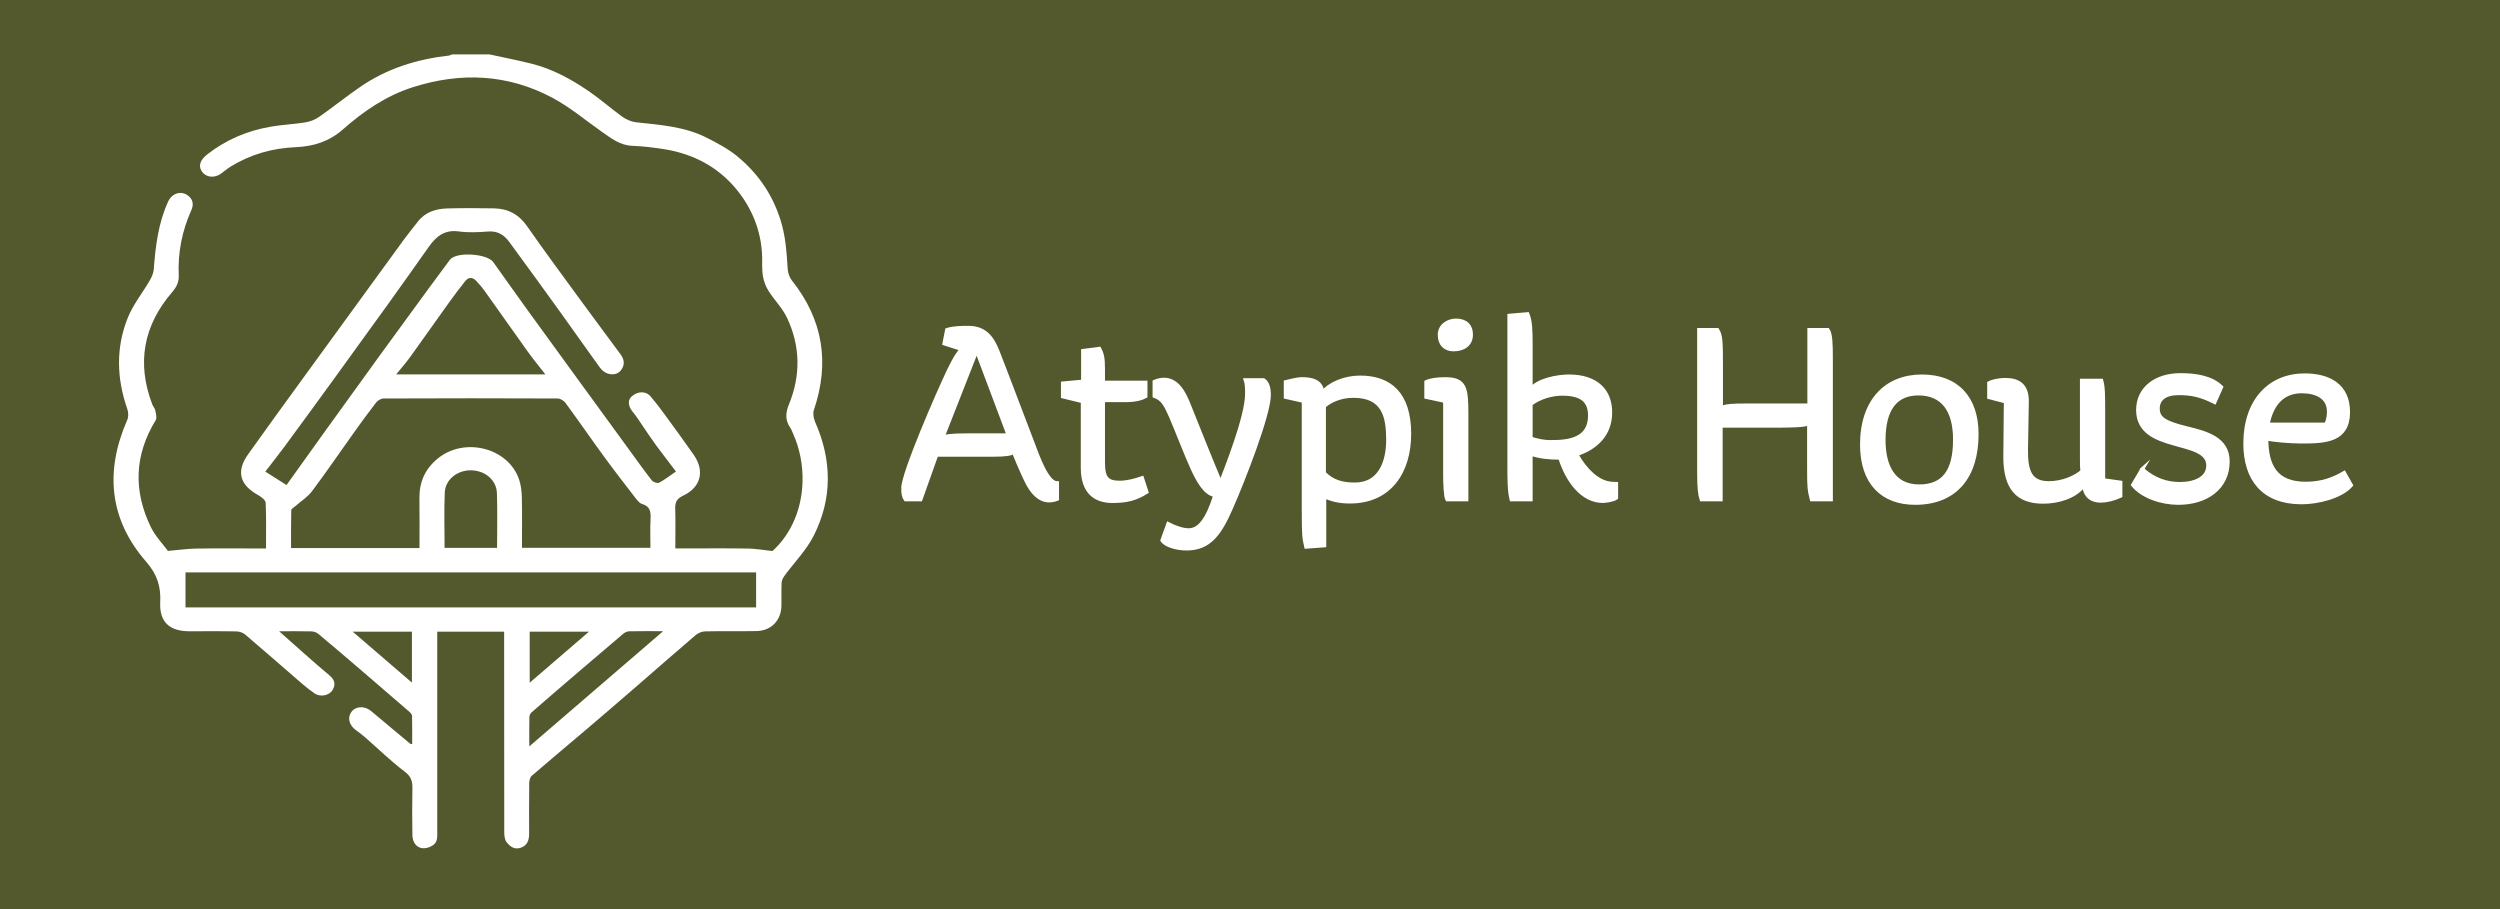 <?xml version="1.0" encoding="UTF-8"?>
<svg id="Logo_01_:_600_x_600_px" data-name="Logo 01 : 600 x 600 px" xmlns="http://www.w3.org/2000/svg" viewBox="0 0 669.65 243.59">
  <defs>
    <style>
      .cls-1, .cls-2 {
        fill: #fff;
      }

      .cls-3 {
        fill: #53582d;
      }

      .cls-4 {
        fill: none;
      }

      .cls-2 {
        stroke: #fff;
        stroke-miterlimit: 10;
      }
    </style>
  </defs>
  <g id="_Éléments_graphiques-4" data-name="Éléments graphiques">
    <rect class="cls-3" width="669.65" height="243.59"/>
    <g>
      <path class="cls-4" d="m131.07,14.57c36.2,0,72.39,0,108.59,0v213.09c-75.72,0-151.44,0-227.16,0,0-71.03,0-142.06,0-213.09,36.2,0,72.39,0,108.59,0-.32.11-.63.3-.95.33-8.53.95-16.52,3.47-23.63,8.35-3.75,2.57-7.29,5.44-11.02,8.04-1.07.75-2.42,1.27-3.71,1.49-3.07.51-6.21.62-9.28,1.15-6.23,1.08-11.9,3.46-16.94,7.38-1.86,1.45-2.59,3.01-1.5,4.63,1.04,1.54,3.24,1.86,4.98.67.91-.62,1.74-1.38,2.68-1.96,5.36-3.3,11.22-4.96,17.49-5.23,4.75-.2,8.94-1.5,12.67-4.79,5.49-4.85,11.53-8.98,18.66-11.26,12.88-4.11,25.47-3.56,37.43,2.83,4.71,2.51,8.86,6.04,13.26,9.12,2.48,1.74,4.84,3.61,8.13,3.74,2.83.11,5.67.45,8.47.89,8.42,1.33,15.43,5.27,20.48,12.12,3.65,4.95,5.7,10.65,5.83,16.92.04,1.66-.08,3.35.2,4.97.23,1.35.74,2.75,1.47,3.91,1.57,2.49,3.76,4.65,5,7.28,3.57,7.57,3.67,15.4.51,23.15-.92,2.26-1.06,4.22.33,6.25.35.51.55,1.12.8,1.68,4.51,10.06,3.12,23.5-5.56,31.37-2.4-.26-4.49-.64-6.59-.67-5.68-.09-11.37-.03-17.06-.03-.73,0-1.47,0-2.37,0,0-3.77.08-7.22-.03-10.67-.05-1.73.43-2.67,2.12-3.46,4.79-2.27,5.84-6.62,2.82-10.97-2.59-3.73-5.29-7.39-7.97-11.06-1.13-1.55-2.3-3.07-3.54-4.53-1.32-1.55-3.53-1.48-5.17.05-1.09,1.02-.82,2.68.43,4.15,1.02,1.21,1.84,2.59,2.75,3.9,1.14,1.65,2.24,3.33,3.43,4.95,1.7,2.31,3.46,4.57,5.33,7.03-1.68,1.15-3.04,2.23-4.54,3.02-.43.23-1.57-.17-1.93-.64-2.12-2.7-4.11-5.51-6.13-8.29-4.42-6.06-8.83-12.12-13.25-18.18-4.49-6.17-9-12.34-13.47-18.53-3.23-4.47-6.41-8.98-9.62-13.46-1.62-2.26-9.54-2.8-11.46-.8-.14.15-.26.32-.39.49-1.88,2.54-3.77,5.08-5.64,7.63-4.35,5.94-8.69,11.88-13.02,17.84-5.05,6.97-10.08,13.95-15.11,20.93-3.06,4.25-6.1,8.51-9.14,12.77-.16.22-.32.45-.61.86-1.9-1.21-3.66-2.33-5.68-3.61,1.88-2.45,3.59-4.59,5.21-6.79,4.4-5.99,8.78-11.99,13.15-18,4.93-6.79,9.86-13.6,14.76-20.41,3.58-4.98,7.13-9.99,10.66-15,1.97-2.79,4.24-4.66,8.05-4.13,2.58.36,5.27.23,7.89.02,2.53-.2,4.26.93,5.61,2.78,4.73,6.43,9.41,12.9,14.08,19.38,3.43,4.76,6.77,9.57,10.22,14.3.49.68,1.27,1.33,2.05,1.58,1.37.43,2.79.27,3.72-1.07.96-1.39.71-2.75-.23-4.04-3.63-4.92-7.29-9.82-10.89-14.75-4.75-6.5-9.55-12.97-14.15-19.58-2.23-3.21-5.14-4.74-8.92-4.8-4.16-.06-8.32-.11-12.48.02-3.06.09-5.88.95-7.87,3.53-1.21,1.57-2.49,3.1-3.66,4.7-4.55,6.22-9.07,12.46-13.6,18.69-4.49,6.18-9,12.34-13.48,18.53-4.93,6.8-9.89,13.58-14.75,20.43-3.23,4.55-2.24,8.16,2.69,10.9.83.46,1.99,1.33,2.03,2.06.2,3.99.09,8,.09,12.24-.95,0-1.7,0-2.45,0-5.41,0-10.82-.06-16.22.03-2.37.04-4.74.39-7.59.63-1.33-1.82-3.37-3.9-4.58-6.38-4.73-9.72-4.42-19.31,1.3-28.64.38-.63.05-1.76-.12-2.63-.11-.57-.6-1.06-.81-1.62-4.22-11.09-2.35-21.13,5.37-30.09,1.15-1.34,1.81-2.7,1.73-4.48-.28-6.09.9-11.91,3.39-17.48.72-1.62.36-3.01-1.11-4-1.81-1.22-4.13-.43-5.13,1.76-2.64,5.75-3.38,11.89-3.84,18.11-.08,1.02-.54,2.07-1.06,2.98-1.96,3.38-4.5,6.51-5.93,10.09-3.2,8.01-2.95,16.21-.1,24.36.3.87.36,2.08,0,2.9-6.03,13.73-4.88,26.64,5.08,38.05,2.96,3.39,3.94,6.64,3.74,10.86-.25,5.21,2.45,7.71,7.74,7.73,4.23.02,8.46-.04,12.69.04.81.02,1.76.36,2.38.88,5.15,4.38,10.22,8.84,15.34,13.26,1.04.9,2.13,1.74,3.26,2.51,1.46.99,3.9.54,4.78-.99.83-1.46.58-2.68-.9-3.92-4.49-3.75-8.82-7.71-13.44-11.78,3.11,0,5.88-.04,8.65.03.63.02,1.37.27,1.85.67,3.86,3.22,7.68,6.49,11.5,9.76,4.29,3.68,8.57,7.37,12.84,11.07.34.3.75.76.76,1.15.07,2.5.04,5,.04,7.55-.4-.07-.48-.06-.52-.09-3.49-2.91-6.97-5.83-10.46-8.75-1.77-1.48-4.16-1.36-5.33.25-1.09,1.52-.56,3.55,1.24,4.85.83.6,1.66,1.22,2.43,1.89,3.53,3.09,6.9,6.4,10.64,9.22,1.72,1.3,2.1,2.58,2.06,4.47-.08,4.15-.08,8.31,0,12.46.06,3.2,2.57,4.52,5.31,2.91,1.56-.91,1.34-2.45,1.34-3.87.01-17.03,0-34.06,0-51.09,0-.8,0-1.59,0-2.37h17.92c0,.94,0,1.76,0,2.58,0,17.03,0,34.06.03,51.09,0,.91.1,2.02.61,2.69.93,1.22,2.2,2.16,3.95,1.47,1.69-.66,2.11-2.05,2.1-3.69,0-4.5-.03-9,.03-13.5,0-.69.19-1.62.66-2.03,4.84-4.19,9.76-8.28,14.64-12.42,4.41-3.75,8.8-7.53,13.18-11.32,5.37-4.65,10.7-9.35,16.11-13.96.66-.56,1.68-.97,2.54-.99,4.57-.1,9.15,0,13.73-.08,3.92-.07,6.61-2.83,6.69-6.73.04-2.08-.05-4.16.05-6.23.03-.65.4-1.35.8-1.89,2.6-3.55,5.81-6.78,7.77-10.64,5.1-10.03,4.94-20.36.36-30.65-.4-.9-.6-2.17-.3-3.07,4.29-12.63,2.48-24.17-5.87-34.68-.66-.84-1.08-2.07-1.15-3.14-.28-4.46-.56-8.82-1.95-13.19-2.21-6.91-6.12-12.5-11.61-17-2.42-1.98-5.29-3.49-8.1-4.92-5.93-3.02-12.48-3.44-18.95-4.15-1.28-.14-2.64-.74-3.7-1.5-3.08-2.21-5.93-4.76-9.06-6.89-4.69-3.2-9.67-5.91-15.23-7.3-3.74-.93-7.53-1.67-11.29-2.49Z"/>
      <path class="cls-1" d="m218.29,112.9c4.57,10.29,4.74,20.62-.36,30.65-1.96,3.86-5.17,7.09-7.77,10.64-.4.54-.76,1.25-.8,1.89-.1,2.07,0,4.15-.05,6.23-.08,3.9-2.77,6.67-6.69,6.73-4.57.08-9.15-.02-13.73.08-.86.02-1.88.43-2.54.99-5.41,4.61-10.74,9.31-16.11,13.96-4.38,3.79-8.77,7.57-13.18,11.32-4.88,4.15-9.8,8.24-14.64,12.42-.47.4-.65,1.34-.66,2.03-.06,4.5-.04,9-.03,13.5,0,1.64-.42,3.02-2.1,3.69-1.75.69-3.02-.25-3.95-1.47-.51-.67-.61-1.78-.61-2.69-.03-17.03-.03-34.06-.03-51.09,0-.82,0-1.64,0-2.58h-17.92c0,.78,0,1.58,0,2.37,0,17.03,0,34.06,0,51.09,0,1.42.22,2.96-1.34,3.87-2.75,1.61-5.25.29-5.31-2.91-.08-4.15-.08-8.31,0-12.46.04-1.89-.34-3.17-2.06-4.47-3.74-2.82-7.1-6.13-10.64-9.22-.77-.67-1.6-1.29-2.43-1.89-1.8-1.3-2.34-3.33-1.24-4.85,1.17-1.62,3.56-1.73,5.33-.25,3.49,2.92,6.97,5.84,10.46,8.75.04.03.12.02.52.09,0-2.54.03-5.05-.04-7.55-.01-.4-.42-.86-.76-1.15-4.27-3.71-8.55-7.4-12.84-11.07-3.82-3.27-7.64-6.54-11.5-9.76-.48-.4-1.22-.65-1.85-.67-2.77-.07-5.54-.03-8.65-.03,4.62,4.08,8.95,8.03,13.44,11.78,1.48,1.23,1.73,2.46.9,3.92-.88,1.54-3.32,1.98-4.78.99-1.13-.77-2.22-1.62-3.26-2.51-5.12-4.41-10.19-8.88-15.34-13.26-.61-.52-1.57-.87-2.38-.88-4.23-.09-8.46-.03-12.69-.04-5.29-.02-7.99-2.52-7.74-7.73.2-4.22-.78-7.47-3.74-10.86-9.96-11.41-11.11-24.32-5.08-38.05.36-.82.31-2.03,0-2.9-2.85-8.15-3.1-16.35.1-24.36,1.43-3.58,3.97-6.71,5.93-10.09.52-.9.99-1.96,1.06-2.98.47-6.22,1.21-12.36,3.84-18.11,1-2.19,3.33-2.98,5.13-1.76,1.46.99,1.83,2.38,1.11,4-2.49,5.56-3.67,11.39-3.39,17.48.08,1.79-.57,3.14-1.73,4.48-7.72,8.96-9.59,18.99-5.37,30.09.21.56.7,1.05.81,1.62.17.86.5,2,.12,2.63-5.72,9.33-6.03,18.92-1.3,28.64,1.21,2.48,3.24,4.56,4.58,6.38,2.85-.25,5.22-.59,7.59-.63,5.41-.09,10.82-.03,16.22-.03.75,0,1.5,0,2.45,0,0-4.24.1-8.25-.09-12.24-.04-.73-1.2-1.6-2.03-2.06-4.93-2.74-5.92-6.34-2.69-10.9,4.86-6.85,9.82-13.63,14.75-20.43,4.48-6.18,8.99-12.35,13.48-18.53,4.53-6.23,9.05-12.47,13.6-18.69,1.17-1.6,2.45-3.13,3.66-4.7,2-2.58,4.82-3.44,7.87-3.53,4.16-.12,8.32-.08,12.48-.02,3.77.06,6.69,1.59,8.92,4.8,4.6,6.61,9.4,13.07,14.15,19.58,3.61,4.94,7.27,9.83,10.89,14.75.95,1.29,1.19,2.65.23,4.04-.93,1.35-2.35,1.5-3.72,1.07-.78-.24-1.56-.9-2.05-1.58-3.45-4.74-6.8-9.55-10.22-14.3-4.67-6.48-9.35-12.95-14.08-19.38-1.36-1.85-3.08-2.97-5.61-2.78-2.62.2-5.31.34-7.89-.02-3.81-.53-6.08,1.34-8.05,4.13-3.54,5.01-7.08,10.02-10.66,15-4.9,6.82-9.82,13.62-14.76,20.41-4.37,6.01-8.74,12.02-13.15,18-1.62,2.2-3.33,4.34-5.21,6.79,2.02,1.28,3.78,2.4,5.68,3.61.29-.41.45-.63.61-.86,3.05-4.26,6.08-8.52,9.14-12.77,5.03-6.98,10.06-13.96,15.11-20.93,4.32-5.96,8.67-11.9,13.02-17.84,1.87-2.55,3.76-5.09,5.64-7.63.12-.17.24-.34.39-.49,1.93-2,9.84-1.46,11.46.8,3.21,4.48,6.39,8.99,9.62,13.46,4.47,6.19,8.98,12.35,13.47,18.53,4.41,6.06,8.83,12.12,13.25,18.18,2.03,2.78,4.01,5.58,6.13,8.29.36.46,1.5.86,1.93.64,1.5-.79,2.86-1.86,4.54-3.02-1.87-2.46-3.63-4.72-5.33-7.03-1.19-1.62-2.29-3.3-3.43-4.95-.91-1.31-1.73-2.69-2.75-3.9-1.25-1.47-1.51-3.14-.43-4.15,1.64-1.53,3.85-1.6,5.17-.05,1.24,1.46,2.41,2.98,3.54,4.53,2.68,3.67,5.37,7.33,7.97,11.06,3.03,4.35,1.97,8.7-2.82,10.97-1.69.8-2.17,1.74-2.12,3.46.11,3.45.03,6.91.03,10.67.9,0,1.63,0,2.37,0,5.69,0,11.37-.06,17.06.03,2.1.03,4.2.42,6.59.67,5.26-4.77,7.84-11.58,8.05-18.44m0,0c.14-4.47-.72-8.96-2.5-12.93-.25-.57-.45-1.18-.8-1.68-1.39-2.03-1.26-3.99-.33-6.25,3.17-7.75,3.06-15.58-.51-23.15-1.24-2.63-3.43-4.79-5-7.28-.73-1.16-1.24-2.56-1.47-3.91-.28-1.62-.17-3.31-.2-4.97-.14-6.26-2.19-11.97-5.83-16.92-5.05-6.85-12.06-10.79-20.48-12.12-2.8-.44-5.64-.78-8.47-.89-3.29-.13-5.65-2-8.13-3.74-4.4-3.08-8.56-6.61-13.26-9.12-11.97-6.38-24.55-6.94-37.43-2.83-7.13,2.28-13.16,6.41-18.66,11.26-3.73,3.29-7.91,4.59-12.67,4.79-6.27.26-12.13,1.93-17.49,5.23-.94.58-1.77,1.33-2.68,1.96-1.74,1.18-3.94.87-4.98-.67-1.08-1.61-.36-3.18,1.5-4.63,5.04-3.92,10.71-6.3,16.94-7.38,3.07-.53,6.2-.65,9.28-1.15,1.29-.21,2.64-.74,3.71-1.49,3.73-2.6,7.27-5.47,11.02-8.04,7.11-4.88,15.1-7.39,23.63-8.35.33-.04.63-.22.95-.33,3.33,0,6.66,0,9.99,0,3.77.82,7.56,1.56,11.29,2.49,5.56,1.39,10.54,4.11,15.23,7.3,3.13,2.13,5.98,4.68,9.06,6.89,1.06.76,2.42,1.36,3.7,1.5,6.47.71,13.02,1.13,18.95,4.15,2.81,1.43,5.68,2.94,8.1,4.92,5.49,4.5,9.4,10.09,11.61,17,1.4,4.37,1.67,8.73,1.95,13.19.07,1.08.48,2.31,1.15,3.14,8.34,10.5,10.16,22.04,5.87,34.68-.3.9-.1,2.17.3,3.07m-105.94,33.88c0-4.55.05-8.84-.02-13.12-.07-4.41,1.39-7.94,4.9-10.83,7.16-5.89,19.03-2.9,21.84,5.74.5,1.55.67,3.25.7,4.89.09,4.41.03,8.82.03,13.27h34.41c0-2.71-.11-5.26.03-7.8.1-1.89-.14-3.31-2.25-3.93-.66-.19-1.24-.89-1.69-1.47-2.89-3.75-5.79-7.49-8.58-11.31-3.46-4.73-6.78-9.56-10.25-14.28-.45-.61-1.4-1.2-2.12-1.2-15.53-.07-31.06-.07-46.6,0-.68,0-1.56.5-1.99,1.05-2.03,2.6-3.97,5.27-5.89,7.96-3.77,5.27-7.42,10.64-11.31,15.82-1.19,1.59-3,2.71-4.52,4.05-.38.33-1.04.69-1.04,1.04-.08,3.36-.05,6.71-.05,10.14h34.39Zm90.19,6.55H49.69v9.36h152.84v-9.36Zm-56.49-53.06c-1.74-2.25-3.26-4.09-4.65-6.02-3.9-5.43-7.73-10.91-11.62-16.35-.67-.94-1.44-1.81-2.23-2.66-.99-1.05-2.07-1.06-2.97.08-1.49,1.88-2.94,3.79-4.34,5.74-3.5,4.87-6.93,9.78-10.44,14.64-1.06,1.46-2.26,2.82-3.69,4.58h39.94Zm-12.92,46.48c0-4.97.13-9.82-.04-14.65-.12-3.53-3.17-6.06-6.9-6.12-3.68-.07-6.92,2.45-7.07,5.95-.21,4.89-.05,9.8-.05,14.82h14.07Zm44.51,22.32c-3.36,0-6.25-.04-9.15.03-.55.01-1.18.34-1.62.71-3.95,3.33-7.88,6.69-11.8,10.05-4.24,3.63-8.47,7.27-12.68,10.94-.32.28-.59.81-.6,1.23-.06,2.39-.03,4.79-.03,7.9,12.15-10.45,23.81-20.49,35.88-30.88Zm-35.77.12v13.68c5.48-4.71,10.56-9.09,15.89-13.68h-15.89Zm-47.42,0c5.36,4.61,10.43,8.97,15.87,13.65v-13.65h-15.87Z"/>
      <path class="cls-4" d="m112.35,146.79h-34.39c0-3.42-.03-6.78.05-10.14,0-.36.67-.71,1.04-1.04,1.52-1.34,3.33-2.47,4.52-4.05,3.89-5.18,7.54-10.55,11.31-15.82,1.92-2.68,3.86-5.36,5.89-7.96.43-.55,1.32-1.05,1.99-1.05,15.53-.06,31.06-.06,46.6,0,.72,0,1.67.6,2.12,1.2,3.47,4.72,6.79,9.55,10.25,14.28,2.79,3.82,5.69,7.56,8.58,11.31.45.59,1.04,1.28,1.69,1.47,2.1.62,2.35,2.04,2.25,3.93-.14,2.54-.03,5.1-.03,7.8h-34.41c0-4.46.06-8.87-.03-13.27-.03-1.64-.2-3.34-.7-4.89-2.82-8.64-14.69-11.63-21.84-5.74-3.51,2.89-4.97,6.43-4.9,10.83.07,4.29.02,8.58.02,13.12Z"/>
      <path class="cls-4" d="m202.54,153.34v9.36H49.69v-9.36h152.84Z"/>
      <path class="cls-4" d="m146.04,100.28h-39.94c1.43-1.76,2.63-3.11,3.69-4.58,3.51-4.86,6.94-9.77,10.44-14.64,1.4-1.95,2.85-3.86,4.34-5.74.9-1.13,1.99-1.13,2.97-.08.79.84,1.56,1.72,2.23,2.66,3.89,5.44,7.72,10.92,11.62,16.35,1.39,1.93,2.9,3.77,4.65,6.02Z"/>
      <path class="cls-4" d="m133.12,146.76h-14.07c0-5.02-.15-9.93.05-14.82.15-3.5,3.38-6.02,7.07-5.95,3.73.07,6.78,2.6,6.9,6.12.17,4.83.04,9.67.04,14.65Z"/>
      <path class="cls-4" d="m177.63,169.08c-12.08,10.39-23.74,20.42-35.88,30.88,0-3.12-.03-5.51.03-7.9.01-.42.28-.95.6-1.23,4.21-3.67,8.44-7.31,12.68-10.94,3.92-3.36,7.85-6.73,11.8-10.05.44-.37,1.07-.7,1.62-.71,2.89-.07,5.79-.03,9.15-.03Z"/>
      <path class="cls-4" d="m141.86,169.2h15.89c-5.33,4.59-10.42,8.97-15.89,13.68v-13.68Z"/>
      <path class="cls-4" d="m94.44,169.19h15.87v13.65c-5.44-4.68-10.51-9.04-15.87-13.65Z"/>
    </g>
    <g>
      <path class="cls-2" d="m241.91,130.69c0-3.89,9.36-25.49,12.31-31.61,1.51-3.1,2.52-4.75,3.46-5.54l-4.75-1.51.72-3.67c1.87-.58,4.1-.58,5.76-.58,4.61,0,6.48,2.95,7.85,6.41,1.8,4.54,8.07,21.17,10.51,27.51,1.87,4.75,3.6,7.7,5.4,7.7v4.25c-.72.29-1.44.43-2.23.43-1.44,0-3.6-.79-5.54-4.32-1.44-2.66-3.82-8.5-3.89-8.71-.65.58-2.3.79-5.69.79h-14.98l-4.25,11.95h-4.03c-.5-.72-.65-1.51-.65-3.1Zm10.51-13.39c.65-.5,2.45-.72,6.77-.72h10.95l-8.28-22.03h-.5l-8.93,22.75Z"/>
      <path class="cls-2" d="m290.01,107.51l-5.33-1.3v-3.53l5.4-.5v-8.21l4.39-.58c.79,1.44,1.01,2.66,1.01,5.33v3.75h11.38v3.67c-.79.43-2.3,1.08-5.4,1.08h-5.98v16.71c0,4.1,1.08,5.33,4.39,5.33,2.09,0,4.18-.58,6.05-1.22l1.22,3.74c-2.95,1.87-5.4,2.45-9.15,2.45-4.46,0-7.99-2.23-7.99-8.93v-17.79Z"/>
      <path class="cls-2" d="m317.87,146.96c-2.95,0-5.83-1.01-6.55-2.23l1.58-4.39c2.09,1.08,4.1,1.66,5.47,1.66,2.81,0,4.97-2.59,7.13-9.36-2.66-.29-4.61-3.96-6.05-7.06-1.58-3.38-4.68-11.45-5.9-14.18-1.37-3.1-2.16-4.54-4.32-5.33v-3.82c.86-.36,1.73-.58,2.52-.58,3.67,0,5.47,3.67,6.7,6.77,1.08,2.67,6.05,15.19,8.5,20.95,1.37-3.67,7.06-17.71,7.06-23.91,0-1.66-.07-2.81-.36-3.67h4.82c1.08.79,1.44,2.09,1.44,4.03,0,5.11-6.7,22.39-10.15,30.24-3.02,6.91-5.83,10.87-11.88,10.87Z"/>
      <path class="cls-2" d="m349.19,136.88v-29.45l-4.82-1.08v-4.03s3.02-.79,4.25-.79c1.87,0,5.4.14,5.62,3.67,1.87-2.38,5.9-4.1,10.08-4.1,7.92,0,13.18,4.32,13.18,15.12,0,10.01-5.11,18.15-15.91,18.15-2.74,0-4.97-.5-6.84-1.44v13.18l-4.9.36c-.58-2.45-.65-3.17-.65-9.58Zm5.47-10.15c2.38,2.45,5.11,3.02,8.28,3.02,6.7,0,8.86-5.98,8.86-11.95,0-6.34-1.22-11.74-9.29-11.74-3.46,0-6.19,1.3-7.85,2.74v17.93Z"/>
      <path class="cls-2" d="m387.06,126.66v-19.23l-5.04-1.08v-4.03c1.01-.5,2.88-.79,5.11-.79,5.4,0,5.69,2.52,5.69,9.5v22.75h-5.18c-.43-.79-.58-3.89-.58-7.13Zm-1.44-37.01c0-2.52,2.38-3.82,4.39-3.82,2.3,0,4.03,1.15,4.03,3.82s-2.09,3.96-4.68,3.96c-2.23,0-3.75-1.37-3.75-3.96Z"/>
      <path class="cls-2" d="m404.27,125.15v-40.61l4.9-.43c.79,1.94.86,4.32.86,7.92v12.24c1.94-2.52,7.27-3.46,10.22-3.46,7.34,0,11.09,3.82,11.09,9.65s-3.74,9.5-9.07,11.23c2.45,4.46,5.76,7.34,8.86,7.78.43.07,1.37.14,1.8.14v3.75c-.79.58-2.88.86-3.6.86-5.47,0-9.5-5.4-11.45-11.59-2.74,0-5.4-.22-7.85-1.08v12.24h-5.18c-.58-2.23-.58-5.76-.58-8.64Zm11.3-6.77c4.9,0,10.3-.79,10.3-7.06,0-4.1-2.38-5.83-7.42-5.83-2.81,0-6.05.94-8.42,2.74v9.22c1.94.58,3.31.94,5.54.94Z"/>
      <path class="cls-2" d="m455.1,126.73v-38.38h4.9c.94,1.51,1.01,2.95,1.01,9.72v11.3c.86-.72,3.67-.79,6.19-.79h17.42v-20.23h4.97c.79,1.15.86,3.74.86,8.14v37.3h-5.18c-.65-2.59-.72-3.53-.72-8.14v-12.24c-1.15.58-4.68.65-9.65.65h-13.97v19.73h-5.18c-.43-1.3-.65-3.1-.65-7.06Z"/>
      <path class="cls-2" d="m498.73,119.1c0-11.81,6.55-18.29,16.06-18.29s14.69,5.9,14.69,15.48c0,11.3-5.62,18.43-16.49,18.43-8.64,0-14.26-5.26-14.26-15.63Zm15.12-13.68c-5.76,0-9.29,3.74-9.29,12.46,0,6.62,2.38,12.38,9.5,12.38,6.62,0,9.58-4.1,9.58-12.53,0-7.92-3.31-12.31-9.79-12.31Z"/>
      <path class="cls-2" d="m537.11,122.19l.14-14.62-4.46-1.15v-3.82c.65-.36,2.38-.86,4.39-.86,3.17,0,5.83,1.22,5.76,5.83l-.22,12.89c-.07,6.12,1.3,8.93,6.12,8.93,3.67,0,7.2-1.58,8.93-3.17-.14-1.08-.14-1.8-.14-3.82v-20.45h5.26c.5,1.8.5,3.89.5,8.71v17.93l4.61.65v3.6c-1.87.86-3.82,1.3-5.33,1.3-1.22,0-4.1-.29-4.46-4.18-2.45,3.24-7.06,4.46-10.95,4.46-6.7,0-10.22-3.53-10.15-12.24Z"/>
      <path class="cls-2" d="m573.83,125.65c3.17,2.95,6.77,3.96,10.01,3.96,4.25,0,7.63-1.58,7.63-4.97-.07-7.42-18.79-3.31-18.79-14.83,0-5.69,4.68-9.36,11.38-9.36,4.32,0,8.35.72,10.94,3.24l-1.8,4.03c-3.82-1.94-6.41-2.38-9.65-2.38-3.67,0-5.54,1.58-5.54,4.1,0,2.66,1.87,3.82,7.78,5.26,5.33,1.3,10.95,2.81,10.95,8.93,0,6.99-5.69,11.09-13.25,11.09-4.46,0-9.58-1.66-12.17-4.83l2.52-4.25Z"/>
      <path class="cls-2" d="m601.4,118.81c0-11.45,6.55-18.29,15.91-18.29,6.55,0,11.67,2.74,11.67,9.86,0,7.71-6.19,7.92-12.53,7.92-2.52,0-7.85-.36-9.36-.86,0,7.49,2.59,12.1,10.51,12.1,4.32,0,7.49-1.22,10.3-2.88l1.87,3.31c-2.74,3.17-9.07,4.61-13.25,4.61-10.37,0-15.12-6.34-15.12-15.77Zm21.67-5.11c.58-1.22.72-2.52.72-3.46,0-4.03-3.6-5.4-7.27-5.4-5.76,0-8.28,4.39-9.07,8.86h15.62Z"/>
    </g>
  </g>
</svg>